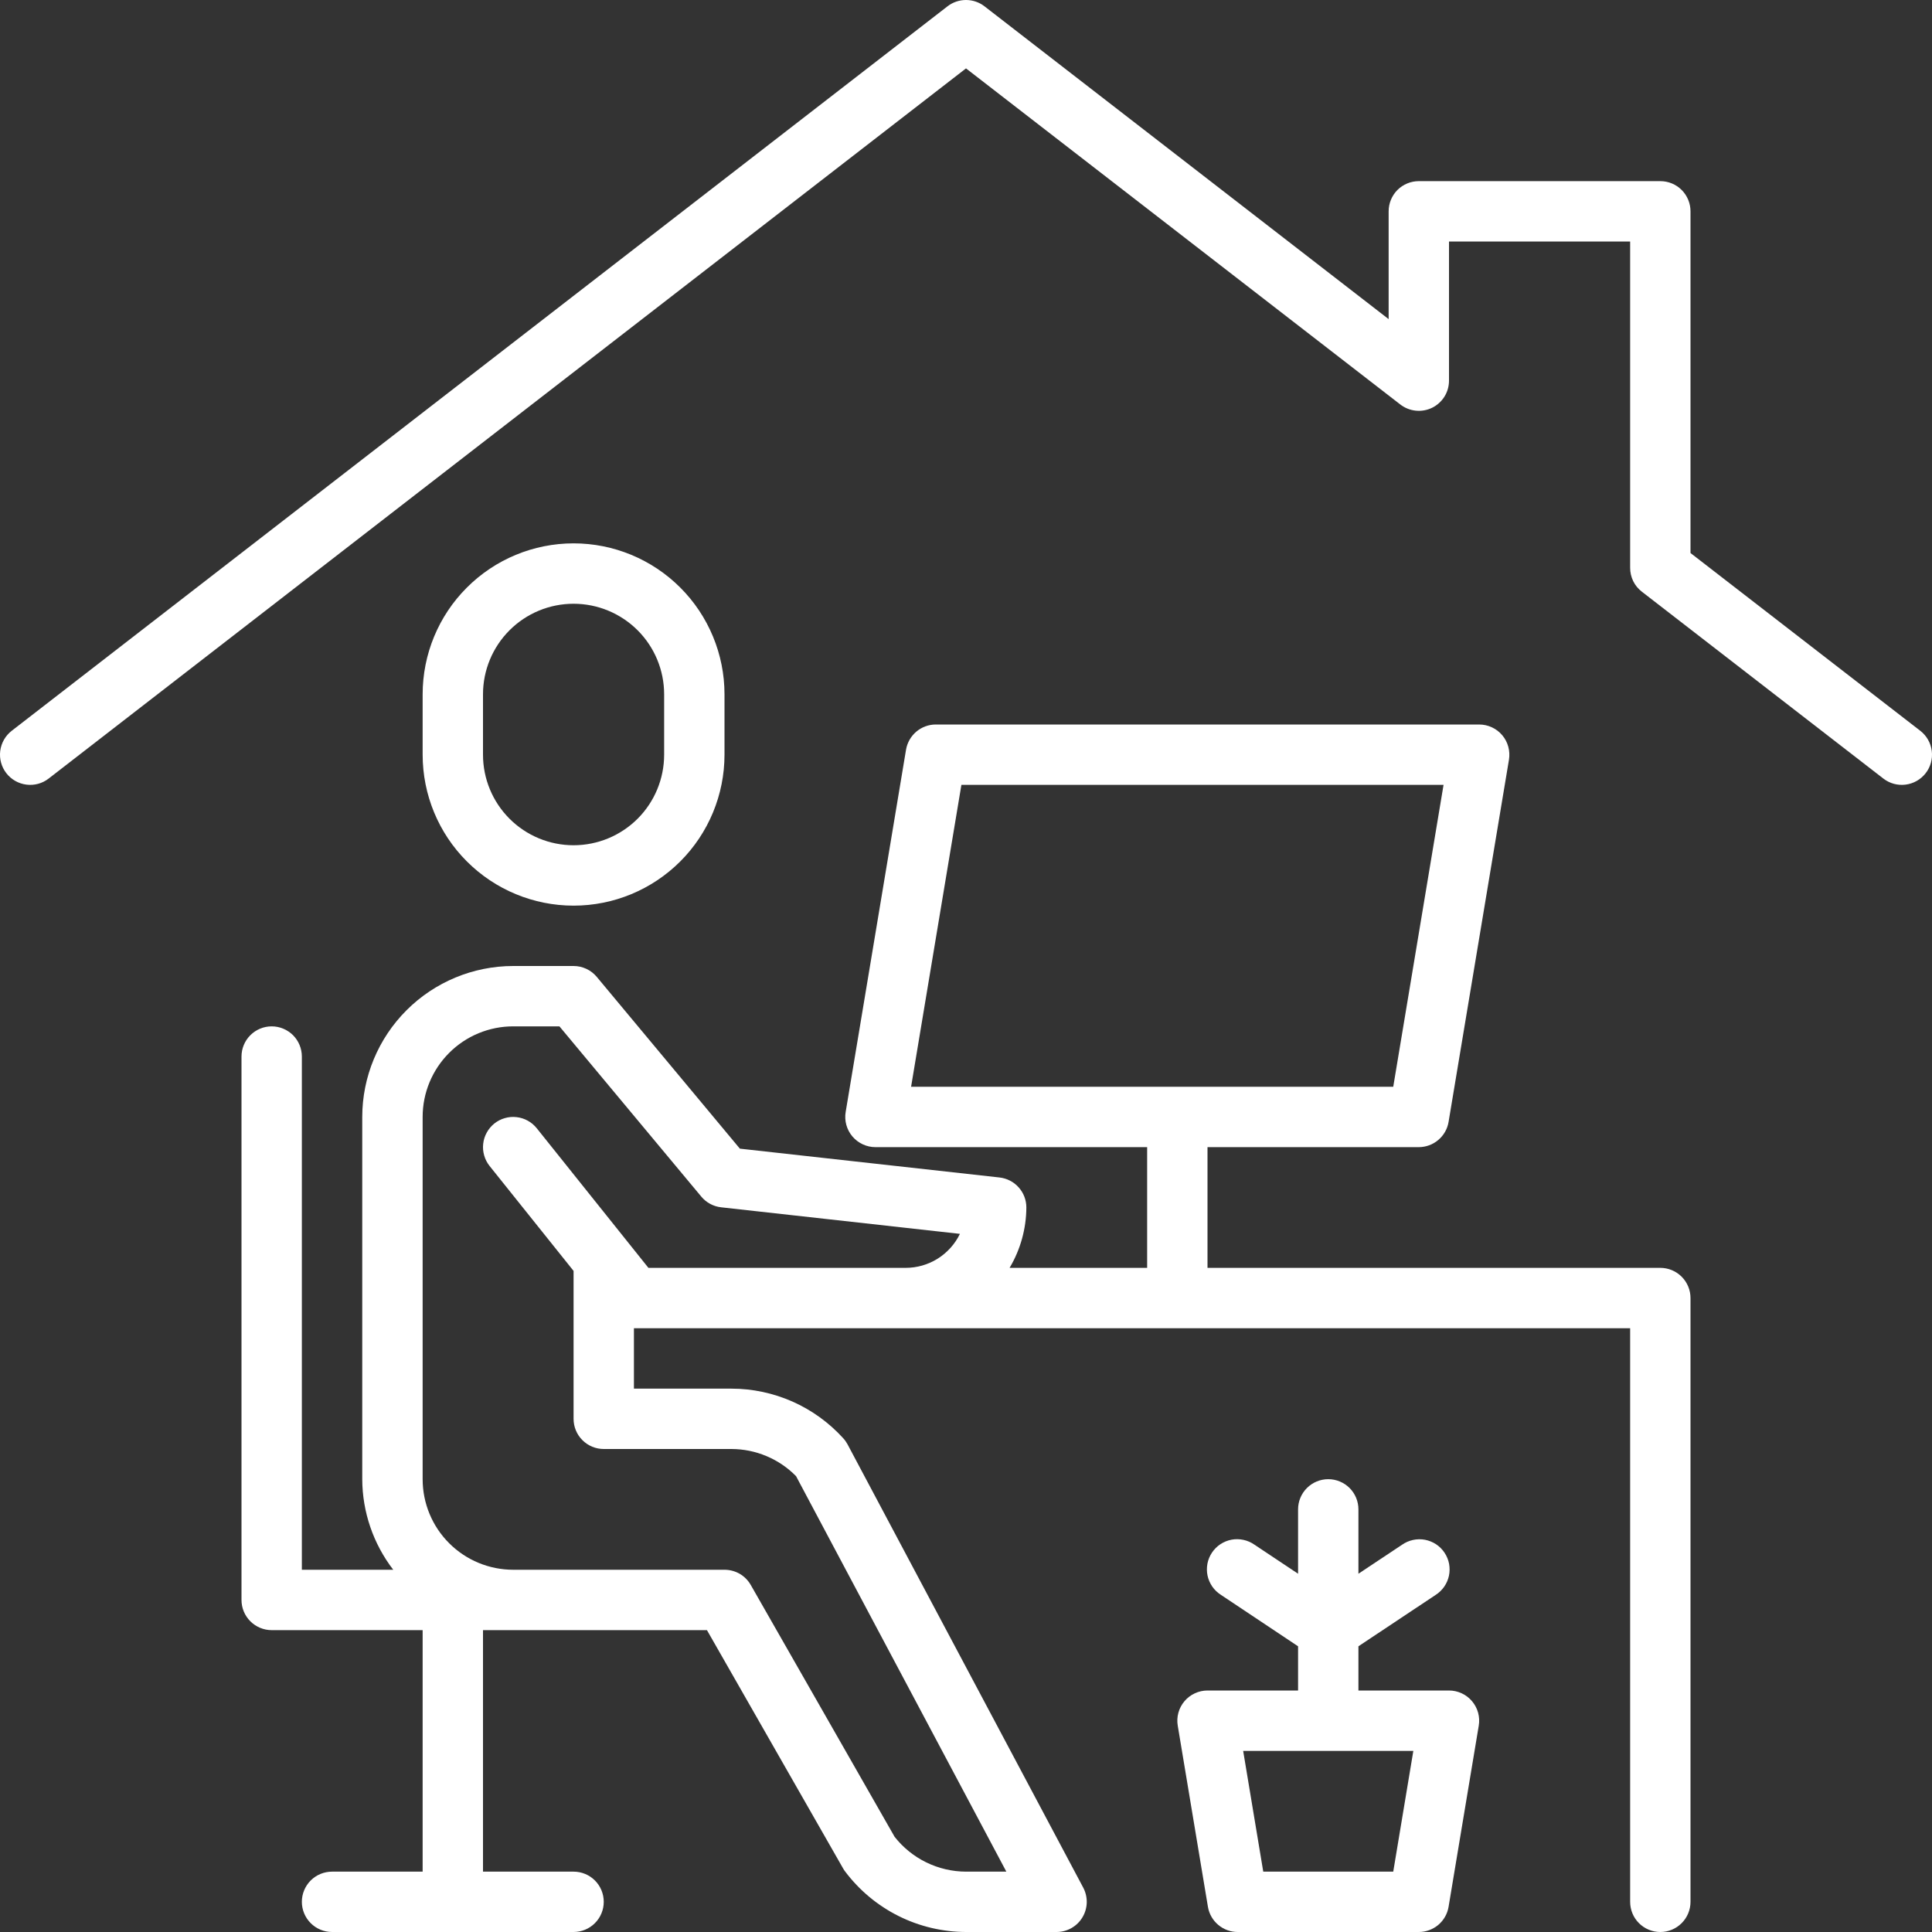 <svg preserveAspectRatio="none" width="100%" height="100%" overflow="visible" style="display: block;" viewBox="0 0 50 50" fill="none" xmlns="http://www.w3.org/2000/svg">
<rect x="0" y="0" width="50" height="50" fill="#333333" stroke="none"/>
<g id="Group">
<path id="Vector" d="M18.75 19.531V17.969C18.75 16.933 18.338 15.939 17.606 15.207C16.873 14.474 15.88 14.062 14.844 14.062C13.808 14.062 12.814 14.474 12.082 15.207C11.349 15.939 10.938 16.933 10.938 17.969V19.531C10.938 20.567 11.349 21.561 12.082 22.293C12.814 23.026 13.808 23.438 14.844 23.438C15.88 23.438 16.873 23.026 17.606 22.293C18.338 21.561 18.75 20.567 18.75 19.531ZM12.5 19.531V17.969C12.5 17.347 12.747 16.751 13.187 16.311C13.626 15.872 14.222 15.625 14.844 15.625C15.465 15.625 16.061 15.872 16.501 16.311C16.941 16.751 17.188 17.347 17.188 17.969V19.531C17.188 20.153 16.941 20.749 16.501 21.189C16.061 21.628 15.465 21.875 14.844 21.875C14.222 21.875 13.626 21.628 13.187 21.189C12.747 20.749 12.5 20.153 12.5 19.531Z" fill="#ffffff"/>
<path id="Vector_2" d="M42.969 50C43.176 50 43.375 49.918 43.521 49.771C43.668 49.625 43.75 49.426 43.75 49.219V33.594C43.75 33.386 43.668 33.188 43.521 33.041C43.375 32.895 43.176 32.812 42.969 32.812H31.25V29.688H36.719C36.904 29.687 37.082 29.622 37.223 29.502C37.364 29.383 37.459 29.217 37.489 29.035L39.052 19.66C39.07 19.548 39.064 19.434 39.034 19.324C39.004 19.215 38.951 19.113 38.877 19.026C38.804 18.94 38.713 18.87 38.61 18.823C38.507 18.775 38.395 18.75 38.281 18.75H24.219C24.034 18.75 23.855 18.816 23.714 18.935C23.573 19.055 23.479 19.22 23.448 19.402L21.886 28.777C21.867 28.889 21.873 29.004 21.903 29.113C21.933 29.223 21.987 29.324 22.06 29.411C22.134 29.498 22.225 29.567 22.328 29.615C22.431 29.663 22.543 29.688 22.656 29.688H29.688V32.812H26.128C26.409 32.34 26.559 31.8 26.562 31.25C26.562 31.058 26.492 30.872 26.363 30.729C26.235 30.585 26.058 30.495 25.867 30.473L19.148 29.727L15.444 25.281C15.37 25.193 15.279 25.122 15.175 25.074C15.071 25.025 14.958 25 14.844 25H13.281C12.246 25.001 11.253 25.413 10.521 26.145C9.788 26.878 9.376 27.871 9.375 28.906V38.281C9.378 39.129 9.66 39.953 10.177 40.625H7.812V27.344C7.812 27.137 7.73 26.938 7.584 26.791C7.437 26.645 7.238 26.562 7.031 26.562C6.824 26.562 6.625 26.645 6.479 26.791C6.332 26.938 6.25 27.137 6.25 27.344V41.406C6.25 41.614 6.332 41.812 6.479 41.959C6.625 42.105 6.824 42.188 7.031 42.188H10.938V48.438H8.594C8.387 48.438 8.188 48.52 8.041 48.666C7.895 48.813 7.812 49.011 7.812 49.219C7.812 49.426 7.895 49.625 8.041 49.771C8.188 49.918 8.387 50 8.594 50H14.844C15.051 50 15.25 49.918 15.396 49.771C15.543 49.625 15.625 49.426 15.625 49.219C15.625 49.011 15.543 48.813 15.396 48.666C15.25 48.52 15.051 48.438 14.844 48.438H12.5V42.188H18.296L21.822 48.359C21.838 48.387 21.855 48.413 21.875 48.438C22.24 48.922 22.712 49.315 23.254 49.586C23.796 49.857 24.394 49.998 25 50H27.344C27.479 50 27.611 49.965 27.728 49.899C27.846 49.832 27.944 49.737 28.013 49.621C28.083 49.506 28.121 49.374 28.125 49.239C28.128 49.105 28.097 48.971 28.034 48.852L21.932 37.375C21.901 37.319 21.864 37.266 21.82 37.219C21.454 36.816 21.008 36.494 20.51 36.273C20.012 36.053 19.474 35.938 18.93 35.938H16.406V34.375H42.188V49.219C42.188 49.426 42.27 49.625 42.416 49.771C42.563 49.918 42.761 50 42.969 50ZM24.881 20.312H37.359L36.057 28.125H23.579L24.881 20.312ZM13.891 29.199C13.827 29.119 13.748 29.052 13.658 29.003C13.568 28.953 13.469 28.922 13.367 28.911C13.265 28.899 13.162 28.908 13.064 28.937C12.965 28.965 12.873 29.013 12.793 29.077C12.713 29.142 12.646 29.221 12.597 29.311C12.547 29.401 12.516 29.499 12.505 29.601C12.493 29.703 12.502 29.807 12.531 29.905C12.559 30.004 12.607 30.096 12.671 30.176L14.844 32.891V36.719C14.844 36.926 14.926 37.125 15.073 37.271C15.219 37.418 15.418 37.5 15.625 37.5H18.93C19.241 37.501 19.549 37.563 19.837 37.684C20.124 37.805 20.384 37.981 20.602 38.203L26.044 48.438H25C24.644 48.437 24.293 48.355 23.973 48.199C23.653 48.043 23.372 47.816 23.152 47.536L19.428 41.016C19.359 40.897 19.261 40.798 19.142 40.729C19.022 40.661 18.887 40.625 18.75 40.625H13.281C12.66 40.625 12.063 40.378 11.624 39.938C11.184 39.499 10.938 38.903 10.938 38.281V28.906C10.938 28.285 11.184 27.689 11.624 27.249C12.063 26.809 12.66 26.562 13.281 26.562H14.478L18.15 30.969C18.279 31.124 18.463 31.223 18.664 31.245L24.843 31.932C24.715 32.196 24.515 32.418 24.267 32.574C24.018 32.73 23.731 32.812 23.438 32.812H16.781L13.891 29.199Z" fill="#ffffff"/>
<path id="Vector_3" d="M1.259 20.149L25 1.77L36.241 10.469C36.356 10.558 36.494 10.613 36.64 10.628C36.785 10.643 36.931 10.617 37.063 10.553C37.194 10.488 37.304 10.389 37.382 10.265C37.459 10.141 37.5 9.998 37.5 9.852V6.25H42.188V14.695C42.188 14.815 42.215 14.932 42.267 15.04C42.32 15.147 42.396 15.24 42.491 15.313L48.741 20.149C48.905 20.276 49.112 20.333 49.318 20.306C49.523 20.28 49.71 20.173 49.837 20.009C49.964 19.846 50.02 19.638 49.994 19.433C49.968 19.227 49.861 19.04 49.697 18.913L43.75 14.312V5.469C43.75 5.262 43.668 5.063 43.521 4.916C43.375 4.77 43.176 4.688 42.969 4.688H36.719C36.512 4.688 36.313 4.77 36.166 4.916C36.02 5.063 35.938 5.262 35.938 5.469V8.259L25.478 0.163C25.341 0.057 25.173 0 25 0C24.827 0 24.659 0.057 24.522 0.163L0.303 18.913C0.139 19.04 0.033 19.227 0.006 19.433C-0.02 19.638 0.037 19.846 0.163 20.009C0.29 20.173 0.477 20.28 0.682 20.306C0.888 20.333 1.096 20.276 1.259 20.149ZM31.25 43.75C31.137 43.75 31.024 43.775 30.922 43.823C30.819 43.87 30.727 43.94 30.654 44.027C30.581 44.113 30.527 44.215 30.497 44.324C30.467 44.434 30.461 44.548 30.48 44.66L31.261 49.348C31.291 49.53 31.386 49.696 31.527 49.815C31.668 49.934 31.846 50 32.031 50H36.719C36.904 50 37.083 49.934 37.224 49.815C37.364 49.696 37.459 49.53 37.489 49.348L38.27 44.66C38.289 44.548 38.283 44.434 38.253 44.324C38.223 44.215 38.169 44.113 38.096 44.027C38.023 43.94 37.932 43.87 37.829 43.823C37.726 43.775 37.614 43.75 37.5 43.75H35.156V42.606L37.152 41.278C37.24 41.222 37.316 41.149 37.376 41.063C37.435 40.978 37.477 40.881 37.499 40.779C37.52 40.678 37.521 40.572 37.502 40.47C37.482 40.368 37.442 40.27 37.384 40.184C37.327 40.097 37.252 40.023 37.165 39.965C37.078 39.908 36.98 39.869 36.878 39.849C36.776 39.83 36.67 39.832 36.569 39.854C36.467 39.876 36.37 39.918 36.285 39.978L35.156 40.728V39.063C35.156 38.855 35.074 38.657 34.928 38.51C34.781 38.364 34.582 38.281 34.375 38.281C34.168 38.281 33.969 38.364 33.823 38.51C33.676 38.657 33.594 38.855 33.594 39.063V40.728L32.465 39.976C32.38 39.916 32.283 39.874 32.181 39.852C32.08 39.83 31.974 39.828 31.872 39.847C31.77 39.866 31.672 39.906 31.585 39.963C31.498 40.02 31.424 40.095 31.366 40.181C31.308 40.268 31.268 40.365 31.248 40.468C31.229 40.57 31.23 40.675 31.251 40.777C31.273 40.879 31.315 40.975 31.374 41.061C31.434 41.147 31.51 41.219 31.598 41.275L33.594 42.606V43.75H31.25ZM36.057 48.438H32.693L32.173 45.313H36.577L36.057 48.438Z" fill="#ffffff"/>
</g>
</svg>
